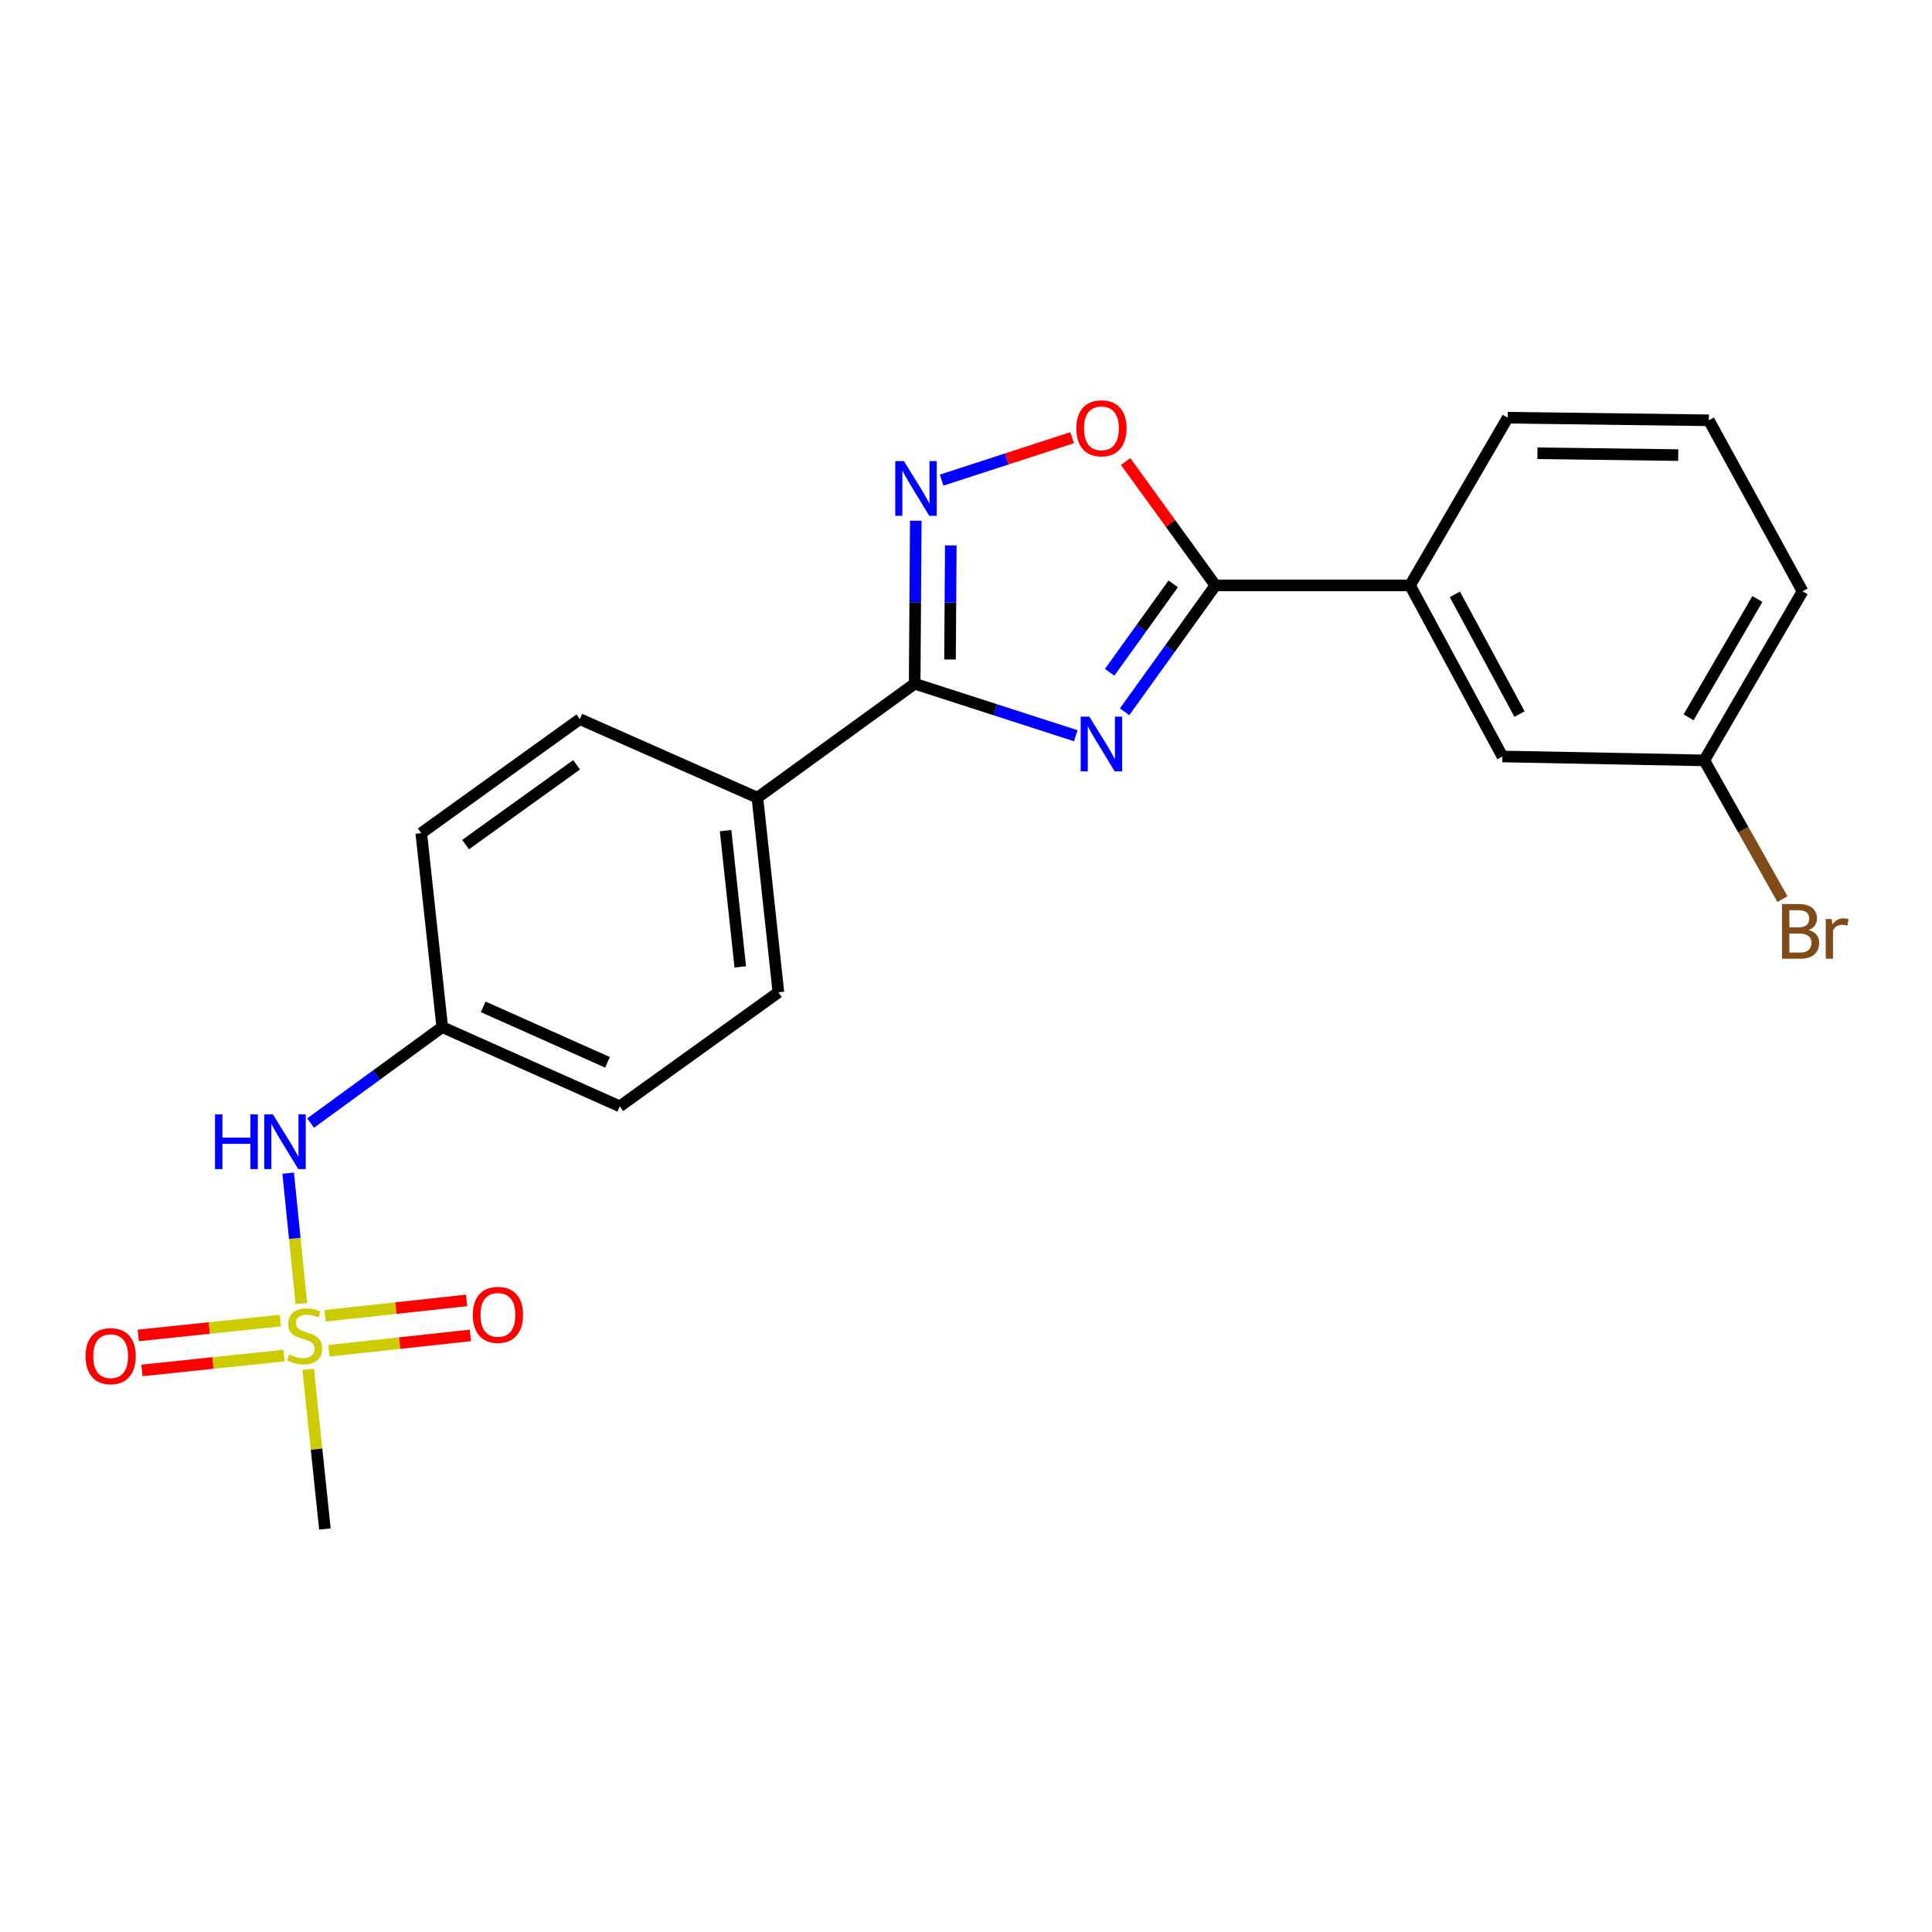 <?xml version='1.0' encoding='iso-8859-1'?>
<svg version='1.1' baseProfile='full'
              xmlns='http://www.w3.org/2000/svg'
                      xmlns:rdkit='http://www.rdkit.org/xml'
                      xmlns:xlink='http://www.w3.org/1999/xlink'
                  xml:space='preserve'
width='1000px' height='1000px' viewBox='0 0 1000 1000'>
<!-- END OF HEADER -->
<rect style='opacity:1.0;fill:#FFFFFF;stroke:none' width='1000' height='1000' x='0' y='0'> </rect>
<path class='bond-1' d='M 556.82,380.816 L 515.123,367.353' style='fill:none;fill-rule:evenodd;stroke:#0000FF;stroke-width:6px;stroke-linecap:butt;stroke-linejoin:miter;stroke-opacity:1' />
<path class='bond-1' d='M 515.123,367.353 L 473.426,353.891' style='fill:none;fill-rule:evenodd;stroke:#000000;stroke-width:6px;stroke-linecap:butt;stroke-linejoin:miter;stroke-opacity:1' />
<path class='bond-2' d='M 582.091,368.416 L 605.593,335.713' style='fill:none;fill-rule:evenodd;stroke:#0000FF;stroke-width:6px;stroke-linecap:butt;stroke-linejoin:miter;stroke-opacity:1' />
<path class='bond-2' d='M 605.593,335.713 L 629.095,303.01' style='fill:none;fill-rule:evenodd;stroke:#000000;stroke-width:6px;stroke-linecap:butt;stroke-linejoin:miter;stroke-opacity:1' />
<path class='bond-2' d='M 574.353,347.977 L 590.804,325.085' style='fill:none;fill-rule:evenodd;stroke:#0000FF;stroke-width:6px;stroke-linecap:butt;stroke-linejoin:miter;stroke-opacity:1' />
<path class='bond-2' d='M 590.804,325.085 L 607.255,302.193' style='fill:none;fill-rule:evenodd;stroke:#000000;stroke-width:6px;stroke-linecap:butt;stroke-linejoin:miter;stroke-opacity:1' />
<path class='bond-0' d='M 155.993,674.718 L 152.575,640.974' style='fill:none;fill-rule:evenodd;stroke:#CCCC00;stroke-width:6px;stroke-linecap:butt;stroke-linejoin:miter;stroke-opacity:1' />
<path class='bond-0' d='M 152.575,640.974 L 149.158,607.229' style='fill:none;fill-rule:evenodd;stroke:#0000FF;stroke-width:6px;stroke-linecap:butt;stroke-linejoin:miter;stroke-opacity:1' />
<path class='bond-8' d='M 170.257,699.154 L 206.869,695.178' style='fill:none;fill-rule:evenodd;stroke:#CCCC00;stroke-width:6px;stroke-linecap:butt;stroke-linejoin:miter;stroke-opacity:1' />
<path class='bond-8' d='M 206.869,695.178 L 243.48,691.201' style='fill:none;fill-rule:evenodd;stroke:#FF0000;stroke-width:6px;stroke-linecap:butt;stroke-linejoin:miter;stroke-opacity:1' />
<path class='bond-8' d='M 168.291,681.049 L 204.902,677.072' style='fill:none;fill-rule:evenodd;stroke:#CCCC00;stroke-width:6px;stroke-linecap:butt;stroke-linejoin:miter;stroke-opacity:1' />
<path class='bond-8' d='M 204.902,677.072 L 241.513,673.096' style='fill:none;fill-rule:evenodd;stroke:#FF0000;stroke-width:6px;stroke-linecap:butt;stroke-linejoin:miter;stroke-opacity:1' />
<path class='bond-9' d='M 145.126,683.52 L 108.341,687.371' style='fill:none;fill-rule:evenodd;stroke:#CCCC00;stroke-width:6px;stroke-linecap:butt;stroke-linejoin:miter;stroke-opacity:1' />
<path class='bond-9' d='M 108.341,687.371 L 71.556,691.222' style='fill:none;fill-rule:evenodd;stroke:#FF0000;stroke-width:6px;stroke-linecap:butt;stroke-linejoin:miter;stroke-opacity:1' />
<path class='bond-9' d='M 147.023,701.632 L 110.238,705.483' style='fill:none;fill-rule:evenodd;stroke:#CCCC00;stroke-width:6px;stroke-linecap:butt;stroke-linejoin:miter;stroke-opacity:1' />
<path class='bond-9' d='M 110.238,705.483 L 73.453,709.335' style='fill:none;fill-rule:evenodd;stroke:#FF0000;stroke-width:6px;stroke-linecap:butt;stroke-linejoin:miter;stroke-opacity:1' />
<path class='bond-14' d='M 159.503,708.756 L 163.837,750.079' style='fill:none;fill-rule:evenodd;stroke:#CCCC00;stroke-width:6px;stroke-linecap:butt;stroke-linejoin:miter;stroke-opacity:1' />
<path class='bond-14' d='M 163.837,750.079 L 168.17,791.403' style='fill:none;fill-rule:evenodd;stroke:#000000;stroke-width:6px;stroke-linecap:butt;stroke-linejoin:miter;stroke-opacity:1' />
<path class='bond-3' d='M 473.426,353.891 L 473.718,311.702' style='fill:none;fill-rule:evenodd;stroke:#000000;stroke-width:6px;stroke-linecap:butt;stroke-linejoin:miter;stroke-opacity:1' />
<path class='bond-3' d='M 473.718,311.702 L 474.009,269.514' style='fill:none;fill-rule:evenodd;stroke:#0000FF;stroke-width:6px;stroke-linecap:butt;stroke-linejoin:miter;stroke-opacity:1' />
<path class='bond-3' d='M 491.725,341.36 L 491.929,311.828' style='fill:none;fill-rule:evenodd;stroke:#000000;stroke-width:6px;stroke-linecap:butt;stroke-linejoin:miter;stroke-opacity:1' />
<path class='bond-3' d='M 491.929,311.828 L 492.133,282.296' style='fill:none;fill-rule:evenodd;stroke:#0000FF;stroke-width:6px;stroke-linecap:butt;stroke-linejoin:miter;stroke-opacity:1' />
<path class='bond-7' d='M 473.426,353.891 L 392.031,412.886' style='fill:none;fill-rule:evenodd;stroke:#000000;stroke-width:6px;stroke-linecap:butt;stroke-linejoin:miter;stroke-opacity:1' />
<path class='bond-4' d='M 629.095,303.01 L 605.857,270.949' style='fill:none;fill-rule:evenodd;stroke:#000000;stroke-width:6px;stroke-linecap:butt;stroke-linejoin:miter;stroke-opacity:1' />
<path class='bond-4' d='M 605.857,270.949 L 582.619,238.888' style='fill:none;fill-rule:evenodd;stroke:#FF0000;stroke-width:6px;stroke-linecap:butt;stroke-linejoin:miter;stroke-opacity:1' />
<path class='bond-6' d='M 629.095,303.01 L 729.835,303.01' style='fill:none;fill-rule:evenodd;stroke:#000000;stroke-width:6px;stroke-linecap:butt;stroke-linejoin:miter;stroke-opacity:1' />
<path class='bond-22' d='M 487.387,248.514 L 521.156,237.531' style='fill:none;fill-rule:evenodd;stroke:#0000FF;stroke-width:6px;stroke-linecap:butt;stroke-linejoin:miter;stroke-opacity:1' />
<path class='bond-22' d='M 521.156,237.531 L 554.925,226.549' style='fill:none;fill-rule:evenodd;stroke:#FF0000;stroke-width:6px;stroke-linecap:butt;stroke-linejoin:miter;stroke-opacity:1' />
<path class='bond-5' d='M 160.769,581.299 L 194.837,556.462' style='fill:none;fill-rule:evenodd;stroke:#0000FF;stroke-width:6px;stroke-linecap:butt;stroke-linejoin:miter;stroke-opacity:1' />
<path class='bond-5' d='M 194.837,556.462 L 228.906,531.626' style='fill:none;fill-rule:evenodd;stroke:#000000;stroke-width:6px;stroke-linecap:butt;stroke-linejoin:miter;stroke-opacity:1' />
<path class='bond-10' d='M 729.835,303.01 L 777.65,391.548' style='fill:none;fill-rule:evenodd;stroke:#000000;stroke-width:6px;stroke-linecap:butt;stroke-linejoin:miter;stroke-opacity:1' />
<path class='bond-10' d='M 753.031,307.637 L 786.502,369.614' style='fill:none;fill-rule:evenodd;stroke:#000000;stroke-width:6px;stroke-linecap:butt;stroke-linejoin:miter;stroke-opacity:1' />
<path class='bond-19' d='M 729.835,303.01 L 780.382,216.201' style='fill:none;fill-rule:evenodd;stroke:#000000;stroke-width:6px;stroke-linecap:butt;stroke-linejoin:miter;stroke-opacity:1' />
<path class='bond-11' d='M 392.031,412.886 L 402.897,513.626' style='fill:none;fill-rule:evenodd;stroke:#000000;stroke-width:6px;stroke-linecap:butt;stroke-linejoin:miter;stroke-opacity:1' />
<path class='bond-11' d='M 375.554,429.95 L 383.161,500.468' style='fill:none;fill-rule:evenodd;stroke:#000000;stroke-width:6px;stroke-linecap:butt;stroke-linejoin:miter;stroke-opacity:1' />
<path class='bond-12' d='M 392.031,412.886 L 300.123,372.214' style='fill:none;fill-rule:evenodd;stroke:#000000;stroke-width:6px;stroke-linecap:butt;stroke-linejoin:miter;stroke-opacity:1' />
<path class='bond-15' d='M 777.65,391.548 L 882.134,393.572' style='fill:none;fill-rule:evenodd;stroke:#000000;stroke-width:6px;stroke-linecap:butt;stroke-linejoin:miter;stroke-opacity:1' />
<path class='bond-17' d='M 402.897,513.626 L 320.803,572.642' style='fill:none;fill-rule:evenodd;stroke:#000000;stroke-width:6px;stroke-linecap:butt;stroke-linejoin:miter;stroke-opacity:1' />
<path class='bond-16' d='M 300.123,372.214 L 218.04,431.229' style='fill:none;fill-rule:evenodd;stroke:#000000;stroke-width:6px;stroke-linecap:butt;stroke-linejoin:miter;stroke-opacity:1' />
<path class='bond-16' d='M 298.442,395.853 L 240.983,437.163' style='fill:none;fill-rule:evenodd;stroke:#000000;stroke-width:6px;stroke-linecap:butt;stroke-linejoin:miter;stroke-opacity:1' />
<path class='bond-13' d='M 228.906,531.626 L 218.04,431.229' style='fill:none;fill-rule:evenodd;stroke:#000000;stroke-width:6px;stroke-linecap:butt;stroke-linejoin:miter;stroke-opacity:1' />
<path class='bond-23' d='M 228.906,531.626 L 320.803,572.642' style='fill:none;fill-rule:evenodd;stroke:#000000;stroke-width:6px;stroke-linecap:butt;stroke-linejoin:miter;stroke-opacity:1' />
<path class='bond-23' d='M 250.113,521.148 L 314.441,549.859' style='fill:none;fill-rule:evenodd;stroke:#000000;stroke-width:6px;stroke-linecap:butt;stroke-linejoin:miter;stroke-opacity:1' />
<path class='bond-18' d='M 882.134,393.572 L 902.356,429.481' style='fill:none;fill-rule:evenodd;stroke:#000000;stroke-width:6px;stroke-linecap:butt;stroke-linejoin:miter;stroke-opacity:1' />
<path class='bond-18' d='M 902.356,429.481 L 922.579,465.39' style='fill:none;fill-rule:evenodd;stroke:#7F4C19;stroke-width:6px;stroke-linecap:butt;stroke-linejoin:miter;stroke-opacity:1' />
<path class='bond-24' d='M 882.134,393.572 L 933.005,306.065' style='fill:none;fill-rule:evenodd;stroke:#000000;stroke-width:6px;stroke-linecap:butt;stroke-linejoin:miter;stroke-opacity:1' />
<path class='bond-24' d='M 874.02,371.293 L 909.63,310.039' style='fill:none;fill-rule:evenodd;stroke:#000000;stroke-width:6px;stroke-linecap:butt;stroke-linejoin:miter;stroke-opacity:1' />
<path class='bond-20' d='M 780.382,216.201 L 884.501,217.547' style='fill:none;fill-rule:evenodd;stroke:#000000;stroke-width:6px;stroke-linecap:butt;stroke-linejoin:miter;stroke-opacity:1' />
<path class='bond-20' d='M 795.765,234.613 L 868.648,235.555' style='fill:none;fill-rule:evenodd;stroke:#000000;stroke-width:6px;stroke-linecap:butt;stroke-linejoin:miter;stroke-opacity:1' />
<path class='bond-21' d='M 884.501,217.547 L 933.005,306.065' style='fill:none;fill-rule:evenodd;stroke:#000000;stroke-width:6px;stroke-linecap:butt;stroke-linejoin:miter;stroke-opacity:1' />
<path  class='atom-0' d='M 563.839 370.943
L 573.119 385.943
Q 574.039 387.423, 575.519 390.103
Q 576.999 392.783, 577.079 392.943
L 577.079 370.943
L 580.839 370.943
L 580.839 399.263
L 576.959 399.263
L 566.999 382.863
Q 565.839 380.943, 564.599 378.743
Q 563.399 376.543, 563.039 375.863
L 563.039 399.263
L 559.359 399.263
L 559.359 370.943
L 563.839 370.943
' fill='#0000FF'/>
<path  class='atom-1' d='M 149.678 701.081
Q 149.998 701.201, 151.318 701.761
Q 152.638 702.321, 154.078 702.681
Q 155.558 703.001, 156.998 703.001
Q 159.678 703.001, 161.238 701.721
Q 162.798 700.401, 162.798 698.121
Q 162.798 696.561, 161.998 695.601
Q 161.238 694.641, 160.038 694.121
Q 158.838 693.601, 156.838 693.001
Q 154.318 692.241, 152.798 691.521
Q 151.318 690.801, 150.238 689.281
Q 149.198 687.761, 149.198 685.201
Q 149.198 681.641, 151.598 679.441
Q 154.038 677.241, 158.838 677.241
Q 162.118 677.241, 165.838 678.801
L 164.918 681.881
Q 161.518 680.481, 158.958 680.481
Q 156.198 680.481, 154.678 681.641
Q 153.158 682.761, 153.198 684.721
Q 153.198 686.241, 153.958 687.161
Q 154.758 688.081, 155.878 688.601
Q 157.038 689.121, 158.958 689.721
Q 161.518 690.521, 163.038 691.321
Q 164.558 692.121, 165.638 693.761
Q 166.758 695.361, 166.758 698.121
Q 166.758 702.041, 164.118 704.161
Q 161.518 706.241, 157.158 706.241
Q 154.638 706.241, 152.718 705.681
Q 150.838 705.161, 148.598 704.241
L 149.678 701.081
' fill='#CCCC00'/>
<path  class='atom-4' d='M 467.864 238.667
L 477.144 253.667
Q 478.064 255.147, 479.544 257.827
Q 481.024 260.507, 481.104 260.667
L 481.104 238.667
L 484.864 238.667
L 484.864 266.987
L 480.984 266.987
L 471.024 250.587
Q 469.864 248.667, 468.624 246.467
Q 467.424 244.267, 467.064 243.587
L 467.064 266.987
L 463.384 266.987
L 463.384 238.667
L 467.864 238.667
' fill='#0000FF'/>
<path  class='atom-5' d='M 557.099 221.694
Q 557.099 214.894, 560.459 211.094
Q 563.819 207.294, 570.099 207.294
Q 576.379 207.294, 579.739 211.094
Q 583.099 214.894, 583.099 221.694
Q 583.099 228.574, 579.699 232.494
Q 576.299 236.374, 570.099 236.374
Q 563.859 236.374, 560.459 232.494
Q 557.099 228.614, 557.099 221.694
M 570.099 233.174
Q 574.419 233.174, 576.739 230.294
Q 579.099 227.374, 579.099 221.694
Q 579.099 216.134, 576.739 213.334
Q 574.419 210.494, 570.099 210.494
Q 565.779 210.494, 563.419 213.294
Q 561.099 216.094, 561.099 221.694
Q 561.099 227.414, 563.419 230.294
Q 565.779 233.174, 570.099 233.174
' fill='#FF0000'/>
<path  class='atom-6' d='M 111.29 576.805
L 115.13 576.805
L 115.13 588.845
L 129.61 588.845
L 129.61 576.805
L 133.45 576.805
L 133.45 605.125
L 129.61 605.125
L 129.61 592.045
L 115.13 592.045
L 115.13 605.125
L 111.29 605.125
L 111.29 576.805
' fill='#0000FF'/>
<path  class='atom-6' d='M 141.25 576.805
L 150.53 591.805
Q 151.45 593.285, 152.93 595.965
Q 154.41 598.645, 154.49 598.805
L 154.49 576.805
L 158.25 576.805
L 158.25 605.125
L 154.37 605.125
L 144.41 588.725
Q 143.25 586.805, 142.01 584.605
Q 140.81 582.405, 140.45 581.725
L 140.45 605.125
L 136.77 605.125
L 136.77 576.805
L 141.25 576.805
' fill='#0000FF'/>
<path  class='atom-9' d='M 244.721 680.575
Q 244.721 673.775, 248.081 669.975
Q 251.441 666.175, 257.721 666.175
Q 264.001 666.175, 267.361 669.975
Q 270.721 673.775, 270.721 680.575
Q 270.721 687.455, 267.321 691.375
Q 263.921 695.255, 257.721 695.255
Q 251.481 695.255, 248.081 691.375
Q 244.721 687.495, 244.721 680.575
M 257.721 692.055
Q 262.041 692.055, 264.361 689.175
Q 266.721 686.255, 266.721 680.575
Q 266.721 675.015, 264.361 672.215
Q 262.041 669.375, 257.721 669.375
Q 253.401 669.375, 251.041 672.175
Q 248.721 674.975, 248.721 680.575
Q 248.721 686.295, 251.041 689.175
Q 253.401 692.055, 257.721 692.055
' fill='#FF0000'/>
<path  class='atom-10' d='M 44.272 701.953
Q 44.272 695.153, 47.632 691.353
Q 50.992 687.553, 57.272 687.553
Q 63.552 687.553, 66.912 691.353
Q 70.272 695.153, 70.272 701.953
Q 70.272 708.833, 66.872 712.753
Q 63.472 716.633, 57.272 716.633
Q 51.032 716.633, 47.632 712.753
Q 44.272 708.873, 44.272 701.953
M 57.272 713.433
Q 61.592 713.433, 63.912 710.553
Q 66.272 707.633, 66.272 701.953
Q 66.272 696.393, 63.912 693.593
Q 61.592 690.753, 57.272 690.753
Q 52.952 690.753, 50.592 693.553
Q 48.272 696.353, 48.272 701.953
Q 48.272 707.673, 50.592 710.553
Q 52.952 713.433, 57.272 713.433
' fill='#FF0000'/>
<path  class='atom-19' d='M 936.123 481.37
Q 938.843 482.13, 940.203 483.81
Q 941.603 485.45, 941.603 487.89
Q 941.603 491.81, 939.083 494.05
Q 936.603 496.25, 931.883 496.25
L 922.363 496.25
L 922.363 467.93
L 930.723 467.93
Q 935.563 467.93, 938.003 469.89
Q 940.443 471.85, 940.443 475.45
Q 940.443 479.73, 936.123 481.37
M 926.163 471.13
L 926.163 480.01
L 930.723 480.01
Q 933.523 480.01, 934.963 478.89
Q 936.443 477.73, 936.443 475.45
Q 936.443 471.13, 930.723 471.13
L 926.163 471.13
M 931.883 493.05
Q 934.643 493.05, 936.123 491.73
Q 937.603 490.41, 937.603 487.89
Q 937.603 485.57, 935.963 484.41
Q 934.363 483.21, 931.283 483.21
L 926.163 483.21
L 926.163 493.05
L 931.883 493.05
' fill='#7F4C19'/>
<path  class='atom-19' d='M 948.043 475.69
L 948.483 478.53
Q 950.643 475.33, 954.163 475.33
Q 955.283 475.33, 956.803 475.73
L 956.203 479.09
Q 954.483 478.69, 953.523 478.69
Q 951.843 478.69, 950.723 479.37
Q 949.643 480.01, 948.763 481.57
L 948.763 496.25
L 945.003 496.25
L 945.003 475.69
L 948.043 475.69
' fill='#7F4C19'/>
</svg>

